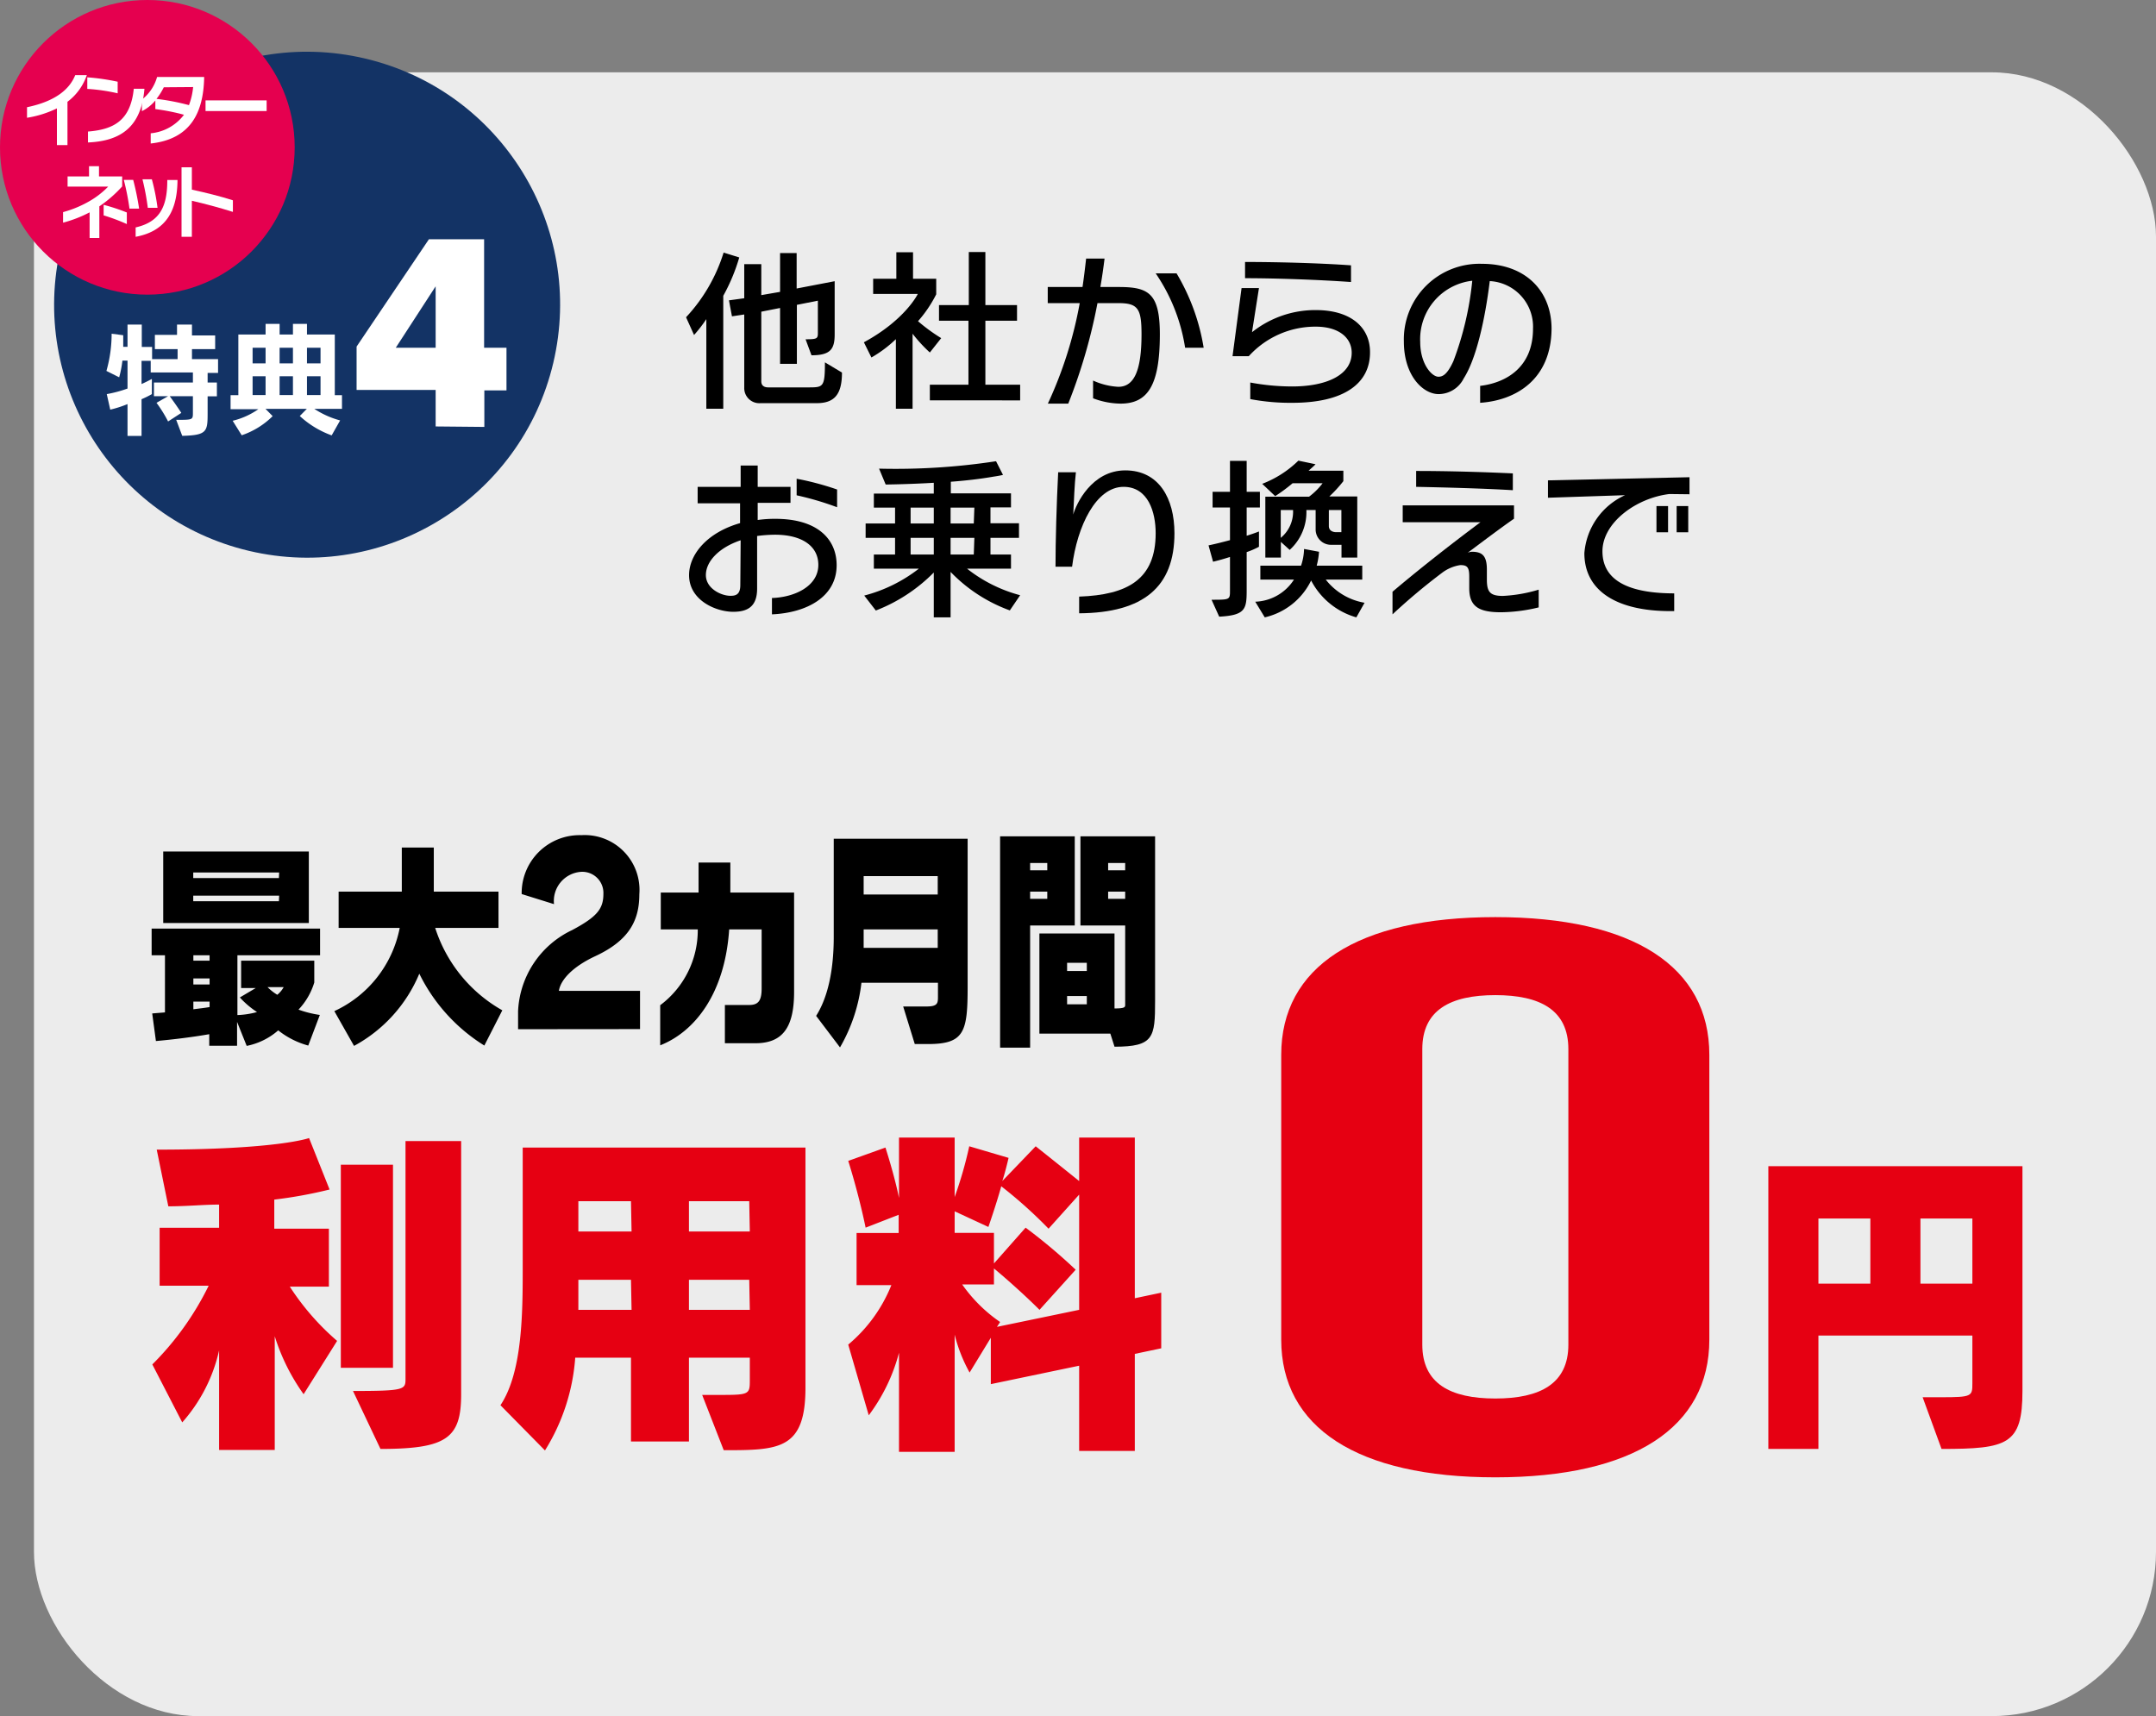 <svg xmlns="http://www.w3.org/2000/svg" viewBox="0 0 185.98 148.06"><rect x="0" y="0" width="185.98" height="148.06" fill="#808080" stroke="none"/><defs><style>.cls-1{opacity:0.85;}.cls-2{fill:#fff;}.cls-3{fill:#133365;}.cls-4{fill:#e5004f;}.cls-5{fill:#e60012;}</style></defs><g id="レイヤー_2" data-name="レイヤー 2"><g id="レイヤー_1-2" data-name="レイヤー 1"><g class="cls-1"><rect class="cls-2" x="2.93" y="6.24" width="183.05" height="141.81" rx="14.17"/></g><circle class="cls-3" cx="26.49" cy="26.29" r="21.82" transform="translate(-5.18 46.03) rotate(-76.72)"/><path class="cls-2" d="M15.2,36.22c1.44,0,1.44,0,1.44-.62V34.18h-2c.64.87,1,1.44,1,1.44l-1.14.74a11.38,11.38,0,0,0-1-1.61l1-.57H13.28V33h3.36v-.87H13v-1h-.79v2c.44-.19.89-.44.89-.44V34a8.1,8.1,0,0,1-.89.44v3.17H11V34.86a9.51,9.51,0,0,1-1.49.48L9.21,34A10.83,10.83,0,0,0,11,33.52V31.11h-.44a9.41,9.41,0,0,1-.28,1.44L9.18,32a11.68,11.68,0,0,0,.45-3.21l1,.13s0,.47,0,1H11V28h1.23v1.93h.89v1.05h2.2v-.86H13.36V28.89h1.91V28h1.29v.94h2v1.18h-2v.86h2.25v1.19h-.9V33h.8v1.19h-.8v1.47c0,1.57-.06,1.89-2.19,1.94Z"/><path class="cls-2" d="M28.61,37.56a8.09,8.09,0,0,1-2.75-1.67l.61-.62H22.9l.62.63a6.94,6.94,0,0,1-2.67,1.65l-.78-1.25a6.57,6.57,0,0,0,2.22-1h-2.4V34.09h.67V28.86h2.35v-.92h1.21v.92h1.15v-.92h1.21v.92h2.4v5.23h.62v1.18H27.11a7.63,7.63,0,0,0,2.23,1ZM22.91,30H21.79v1.35h1.12Zm0,2.46H21.79v1.62h1.12ZM25.27,30H24.12v1.35h1.15Zm0,2.46H24.12v1.62h1.15ZM27.65,30H26.48v1.35h1.17Zm0,2.46H26.48v1.62h1.17Z"/><path class="cls-2" d="M37.58,36.79V33.64H30.76V29.9L37,20.64h4.76V30h1.93v3.68H41.78v3.15Zm0-12.09L34.14,30h3.44Z"/><circle class="cls-4" cx="12.71" cy="12.71" r="12.71"/><path class="cls-2" d="M5.82,8.78v3.74H4.91V9.35a9.11,9.11,0,0,1-2.58.81V9.25C4.79,8.74,6,7.7,6.49,6.48h1A4.83,4.83,0,0,1,5.82,8.78Z"/><path class="cls-2" d="M7.53,7.67v-1a19.25,19.25,0,0,1,2.62.38v1A15.71,15.71,0,0,0,7.53,7.67Zm.06,4.62v-.94c2.19-.18,3.67-.92,3.95-3.69h.92C12.19,10.93,10.44,12.17,7.59,12.29Z"/><path class="cls-2" d="M13,12.38V11.5a4.07,4.07,0,0,0,2.87-1.6,18.57,18.57,0,0,0-2.47-.49V8.67a3.56,3.56,0,0,1-1.16.92v-1a3.72,3.72,0,0,0,1.31-1.95h4.06v.09C17.54,9.67,16.48,12,13,12.38Zm1.13-4.85a5.87,5.87,0,0,1-.63,1,19.74,19.74,0,0,1,2.8.54,6,6,0,0,0,.36-1.56Z"/><path class="cls-2" d="M17.73,9.58V8.66H23v.92Z"/><path class="cls-2" d="M8.57,17.8v2.73H7.73V18.32a11,11,0,0,1-2.29.89V18.3a9.51,9.51,0,0,0,2.37-1A7.32,7.32,0,0,0,9.33,16.1H5.83v-.88H7.68v-.88h.86v.88h2v.86A10.81,10.81,0,0,1,8.57,17.8Zm.37.78v-.91a17.3,17.3,0,0,1,2,.66v1A16.42,16.42,0,0,0,8.94,18.58Z"/><path class="cls-2" d="M11.17,18a21.7,21.7,0,0,0-.49-2.48h.81A23.55,23.55,0,0,1,12,18Zm.53,2.48v-.86c2.07-.47,2.72-1.77,2.73-4v-.09h.88v.09C15.27,18.57,14,20,11.7,20.43Zm1.05-2.55a21.11,21.11,0,0,0-.46-2.46h.81a18.12,18.12,0,0,1,.49,2.46Z"/><path class="cls-2" d="M16.55,17.32v3.11h-.89v-6h.89v1.93c1.22.27,2.42.56,3.54.92v1C18.88,17.9,17.67,17.58,16.55,17.32Z"/><path d="M62.39,25.52v9.74H60.93V27.53a11.93,11.93,0,0,1-1.06,1.37l-.69-1.53a14.44,14.44,0,0,0,3.24-5.58l1.35.42A16.09,16.09,0,0,1,62.39,25.52Zm8.07,9.26H65.61a1.3,1.3,0,0,1-1.41-1.34V27.13l-1.06.16-.26-1.38,1.32-.18V22.79h1.47v2.67l1.62-.28V21.83h1.43v3.06L72,24.26v4.58c0,1.29-.37,1.81-2,1.81l-.51-1.38c1,0,1.06-.06,1.06-.55V25.94l-1.81.36v5.09H67.29V26.57l-1.62.32v6c0,.39.26.53.6.53h3.45c1.29,0,1.44,0,1.44-2.16l1.47.88C72.63,34,72,34.78,70.46,34.78Z"/><path d="M80.21,30.41a12.7,12.7,0,0,1-1.49-1.62v6.47H77.28v-6a10.7,10.7,0,0,1-2.11,1.58l-.65-1.31c3.59-1.95,4.65-4.17,4.65-4.17H75.32V24.05h2V21.76h1.44v2.29h2v1.34a10.93,10.93,0,0,1-1.57,2.32,15,15,0,0,0,2,1.46Zm0,4.13V33.19h3.33V27.67H81V26.32h2.57V21.74H85v4.58h2.73v1.35H85v5.52h3v1.35Z"/><path d="M96.66,34.82a6.85,6.85,0,0,1-2.37-.46V32.83a6,6,0,0,0,2.18.54c1.38,0,2-1.44,2-4.53,0-2.21-.3-2.69-2-2.69H94.67a47.31,47.31,0,0,1-2.52,8.67H90.39a35.64,35.64,0,0,0,2.75-8.67H90.38V24.76h3c.12-.81.22-1.64.31-2.45h1.59c-.1.83-.22,1.64-.36,2.45H96.5c2.55,0,3.55.51,3.55,4.08C100.05,33.26,99,34.82,96.66,34.82ZM102.23,30a15.61,15.61,0,0,0-2.54-6.42h1.8A18.16,18.16,0,0,1,103.83,30Z"/><path d="M111.5,34.75a18.43,18.43,0,0,1-3.65-.32V33a19.76,19.76,0,0,0,3.6.34c3,0,5.15-1,5.15-2.91,0-1.26-1.07-2.25-3.11-2.25a7.76,7.76,0,0,0-5.77,2.55h-1.4l.78-5.88h1.5L108,28.66a8.77,8.77,0,0,1,5.49-1.91c3.13,0,4.69,1.56,4.69,3.62C118.2,33.13,115.86,34.75,111.5,34.75ZM107.4,24v-1.4c2.69,0,6.32.09,9.14.29v1.44C113.75,24.13,110,24,107.4,24Z"/><path d="M127.68,34.75V33.29c2.27-.27,4.56-1.62,4.56-4.93a3.94,3.94,0,0,0-3.73-4.11c-.41,3.34-1.17,6.72-2.25,8.4A2.43,2.43,0,0,1,124.1,34c-1.35,0-3-1.59-3-4.53a6.52,6.52,0,0,1,6.74-6.71c3.78,0,6,2.36,6,5.61C133.8,32.74,130.77,34.54,127.68,34.75Zm-5.17-5.25c0,1.9,1,3,1.57,3,.36,0,.75-.17,1.29-1.34A27.11,27.11,0,0,0,127,24.22,5.07,5.07,0,0,0,122.51,29.5Z"/><path d="M66.59,53V51.59c1.93-.06,4-1,4-2.86,0-1.64-1.44-2.6-3.74-2.6a12.26,12.26,0,0,0-1.54.11v4.54c0,1.56-.83,2-2.06,2-1.51,0-3.81-1-3.81-3.16,0-1.79,1.56-3.68,4.4-4.49V43.42H60.18V42h3.71V40.16h1.47V42h2.83v1.38H65.36v1.48a10.44,10.44,0,0,1,1.53-.1c3.66,0,5.28,1.78,5.28,4C72.17,51.49,69.59,52.87,66.59,53Zm-2.7-6.39c-1.88.63-3,1.83-3,3S62.22,51.4,63,51.4c.41,0,.86-.06.86-.92Zm4.83-3.85V41.3a24.71,24.71,0,0,1,3.49.93v1.53A25.6,25.6,0,0,0,68.72,42.73Z"/><path d="M87.11,52.66A13.47,13.47,0,0,1,82,49.34v3.92H80.55V49.39a14.24,14.24,0,0,1-5,3.28l-1-1.29a12.94,12.94,0,0,0,4.71-2.32H75.38V47.84h1.83V46.4H74.67V45.16h2.54V43.79H75.38V42.58h5.17v-.93c-2.17.13-4.15.15-4.15.15l-.57-1.37a57.31,57.31,0,0,0,10.09-.64l.6,1.18c-.25.06-.54.11-.82.15-1.14.2-2.45.35-3.68.44v1h5.19v1.21H85.44v1.37H87.9V46.4H85.44v1.44h1.77v1.22H83.42A12.58,12.58,0,0,0,88,51.35Zm-6.56-8.87h-2v1.37h2Zm0,2.61h-2v1.44h2Zm3.5-2.61H82v1.37h2Zm0,2.61H82v1.44h2Z"/><path d="M93.09,52.91V51.47c4.2-.15,6.6-1.5,6.6-5.47,0-1.79-.63-4-2.77-4-2.37,0-4,3.38-4.44,6.89H91.05c0-2.25.09-5.4.23-8.15h1.53c-.11.9-.18,2.58-.23,3.65.24-.89,1.59-3.81,4.49-3.81S101.31,43,101.31,46C101.31,50.62,98.66,52.87,93.09,52.91Z"/><path d="M107.54,43.78v2.44c.7-.22,1.06-.37,1.06-.37v1.32a7.07,7.07,0,0,1-1.06.46v3.26c0,1.65-.09,2.19-2.37,2.31l-.66-1.46c1.59,0,1.59,0,1.59-.81V48.05c-.44.14-.87.27-1.46.41l-.39-1.41c.71-.15,1.28-.3,1.85-.45V43.78h-1.5V42.43h1.5V39.76h1.44v2.67h1.14v1.35ZM117,53.26a6.35,6.35,0,0,1-3.9-3.18,5.92,5.92,0,0,1-4,3.18l-.82-1.35A4.13,4.13,0,0,0,111.62,50h-2.9v-1.2h3.51a4.78,4.78,0,0,0,.26-1.44l1.29.24a6.12,6.12,0,0,1-.2,1.2h3.93V50h-3.15a5.39,5.39,0,0,0,3.35,2Zm-1.28-5.16V47h-.88a1.32,1.32,0,0,1-1.35-1.34V44h-.8a4.39,4.39,0,0,1-1.44,3.44l-.76-.69v1.35h-1.34V42.85h3.77a5.84,5.84,0,0,0,1.17-1.16H111.5A13.93,13.93,0,0,1,110,42.8l-1.12-1.06a9.13,9.13,0,0,0,3.12-2l1.48.31c-.16.18-.42.39-.6.56h3v.9a11.43,11.43,0,0,1-1.21,1.32h2.41V48.1ZM110.48,44V46.4A2.91,2.91,0,0,0,111.54,44Zm5.23,0h-1.08v1.38c0,.54.6.53.6.53h.48Z"/><path d="M129.48,52.82c-1.89,0-2.74-.48-2.74-2.07v-1c0-.81-.17-1-.77-1a3.47,3.47,0,0,0-1.62.7A53.42,53.42,0,0,0,120.12,53V51.05c1.94-1.65,4.77-3.9,7.59-6H121V43.6h9.6v1.15c-1.3.9-3.43,2.52-4,2.94a1,1,0,0,1,.37-.09c.89,0,1.29.35,1.29,1.53V50c0,1.06.27,1.41,1.38,1.41a12.73,12.73,0,0,0,3.09-.54v1.53A14.3,14.3,0,0,1,129.48,52.82ZM122.16,42V40.63c2.76,0,5.76.09,8.34.21v1.45C128,42.14,124.68,42.05,122.16,42Z"/><path d="M144,42.62c-2.89.35-5.77,2.49-5.77,4.94,0,2.8,2.8,3.63,6.19,3.63v1.53h-.34c-4.61,0-7.41-1.74-7.41-5a6,6,0,0,1,3.51-5l-6.65.22v-1.5l12.21-.27v1.47Zm-1.11,3.3V43.66h1v2.26Zm1.74,0V43.66h1v2.26Z"/><path class="cls-5" d="M26.19,120.28a17.67,17.67,0,0,1-2.49-5v9.81H18.9V116.5a13.94,13.94,0,0,1-3.18,6.21l-2.58-5A25.28,25.28,0,0,0,18,110.92H13.77v-5H18.9v-2c-1.32,0-2.79.15-4.38.15l-1-4.89c10.44,0,13.14-1,13.14-1l1.77,4.44a39.17,39.17,0,0,1-4.77.87V106h4.71v5H25a21.76,21.76,0,0,0,4.08,4.68ZM29.4,118V100.48h4.5V118ZM32.82,125,30.45,120c4.47,0,4.53-.12,4.53-1.05V98.44h4.8v21.84C39.78,124.06,38.55,125,32.82,125Z"/><path class="cls-5" d="M62.43,125.11l-1.86-4.77h1.77c2.31,0,2.34-.09,2.34-1.29v-1.92H59.43v7.23h-5v-7.23H49.62a17.47,17.47,0,0,1-2.61,8l-3.84-3.9c1.86-2.79,1.92-7.74,1.92-11.64V99H69.48v20.73C69.48,125.08,67.17,125.11,62.43,125.11Zm-8-21.48H49.89v2.61h4.59Zm0,6.78H49.89V113h4.59Zm10.2-6.78H59.43v2.61h5.25Zm0,6.78H59.43V113h5.25Z"/><path class="cls-5" d="M97.89,116.8v8.37h-4.8v-7.35l-7.62,1.59v-4s-1.83,3-1.83,3a13.36,13.36,0,0,1-1.29-3.27v10.11h-4.8v-8.55a15.63,15.63,0,0,1-2.61,5.4L73.17,116a13,13,0,0,0,3.72-5.13h-3v-4.5h3.63V104.8l-2.85,1.11c-.63-3.06-1.5-5.76-1.5-5.76L76.38,99s.78,2.4,1.17,4.35V98.14h4.8v5.13a34.9,34.9,0,0,0,1.26-4.38l3.39,1c-.12.54-.36,1.47-.54,2l2.88-3s2,1.59,3.75,3V98.14h4.8V112l2.28-.48v4.8Zm-4.8-13.74L90.45,106a39.58,39.58,0,0,0-4.08-3.66c-.42,1.53-1.11,3.51-1.11,3.51l-2.91-1.35v1.86h3.39V109l2.73-3.09a48,48,0,0,1,4.32,3.63L89.67,113c-1.5-1.5-3.24-3-3.93-3.57v1.38H83a12.89,12.89,0,0,0,3.27,3.24l-.27.42L93.09,113Z"/><path class="cls-5" d="M110.52,91c0-7.56,6.53-11.88,18.47-11.88S147.45,83.42,147.45,91v24.57c0,7.56-6.52,11.88-18.46,11.88s-18.47-4.32-18.47-11.88Zm12.17,25c0,3.37,2.43,4.65,6.3,4.65s6.3-1.28,6.3-4.65V90.51c0-3.38-2.43-4.66-6.3-4.66s-6.3,1.28-6.3,4.66Z"/><path class="cls-5" d="M167.48,125l-1.63-4.46h1.6c2.66,0,2.69-.08,2.69-1.2v-4.12H156.86V125h-4.32V100.61h21.92V120C174.46,124.63,173.17,125,167.48,125Zm-6.14-19.88h-4.48v5.62h4.48Zm8.8,0h-4.48v5.62h4.48Z"/><path d="M20.48,82.41v5.16a7.25,7.25,0,0,0,1.69-.26,7.63,7.63,0,0,1-1.48-1.26l1.37-.81H20.8V82.88h6.31v1.88a5.87,5.87,0,0,1-1.36,2.34,8.72,8.72,0,0,0,.92.28,9.27,9.27,0,0,0,.92.18l-1,2.64A7.17,7.17,0,0,1,24,88.89a5.86,5.86,0,0,1-2.72,1.34l-.83-2.07v2.06H18.05v-1c-2.27.4-4.6.59-4.6.59l-.32-2.38,1.1-.09V82.41H13.08v-2.3H27.61v2.3Zm-6.4-2.78V73.46H26.64v6.17Zm4,2.78h-1.4v.47h1.4Zm0,2h-1.4v.52h1.4Zm0,2h-1.4v.66c.47-.06.94-.11,1.4-.19Zm6-11.14H16.67v.48h7.39Zm0,2H16.67v.48h7.39Zm-1,7.89a4.22,4.22,0,0,0,.84.66,2.28,2.28,0,0,0,.55-.66Z"/><path d="M41.78,90.2A15.16,15.16,0,0,1,36.17,84a12.58,12.58,0,0,1-5.63,6.23l-1.7-3a10,10,0,0,0,5.64-7.18H29.21V76.92h5.45v-3.8h2.76v3.8H43v3.13H37.54a12.56,12.56,0,0,0,5.79,7.11Z"/><path d="M44.69,88.79V87.24a8.14,8.14,0,0,1,4.66-7c2.2-1.17,2.7-1.86,2.7-3.14a1.82,1.82,0,0,0-2-1.88A2.52,2.52,0,0,0,47.79,78v0L45,77.13a5,5,0,0,1,5.15-5.08,4.73,4.73,0,0,1,5,5.1c0,2.32-.94,4-3.78,5.33-1.9.88-3,2-3.16,3h7v3.3Z"/><path d="M65.16,90H62.53V86.7h2.1c.79,0,1.07-.38,1.07-1.42v-5.1H62.9c-.37,5.58-3,8.84-5.95,10V86.72a8.07,8.07,0,0,0,3.24-6.54H57V77h3.26V74.41H63V77H68.5v8.57C68.5,88.67,67.49,90,65.16,90Z"/><path d="M80.07,90.07H78.91l-1-3.24h2c1,0,1-.3,1-.88V84.78H74.31a14.44,14.44,0,0,1-1.85,5.58L70.4,87.64c1.5-2.36,1.52-5.79,1.52-6.92V72.36H83.47V85.13C83.47,89,83.2,90.07,80.07,90.07Zm.82-14.49H74.5v1.59h6.39Zm0,4.6H74.5v1.59h6.39Z"/><path d="M88.86,79.84V90.38H86.27V72.15h6.44v7.69Zm1.48-5.39H88.86v.63h1.48Zm0,2.47H88.86v.62h1.48Zm5.8,13.38-.36-1.13H89.66V80.53h6.48V87c.85,0,.92-.1.92-.29V79.84H93.2V72.15h6.44V86.34C99.64,89.5,99.53,90.3,96.14,90.3Zm-2.39-7.24h-1.7v.71h1.7Zm0,2.87h-1.7v.71h1.7Zm3.31-11.48H95.59v.63h1.47Zm0,2.47H95.59v.62h1.47Z"/></g></g></svg>